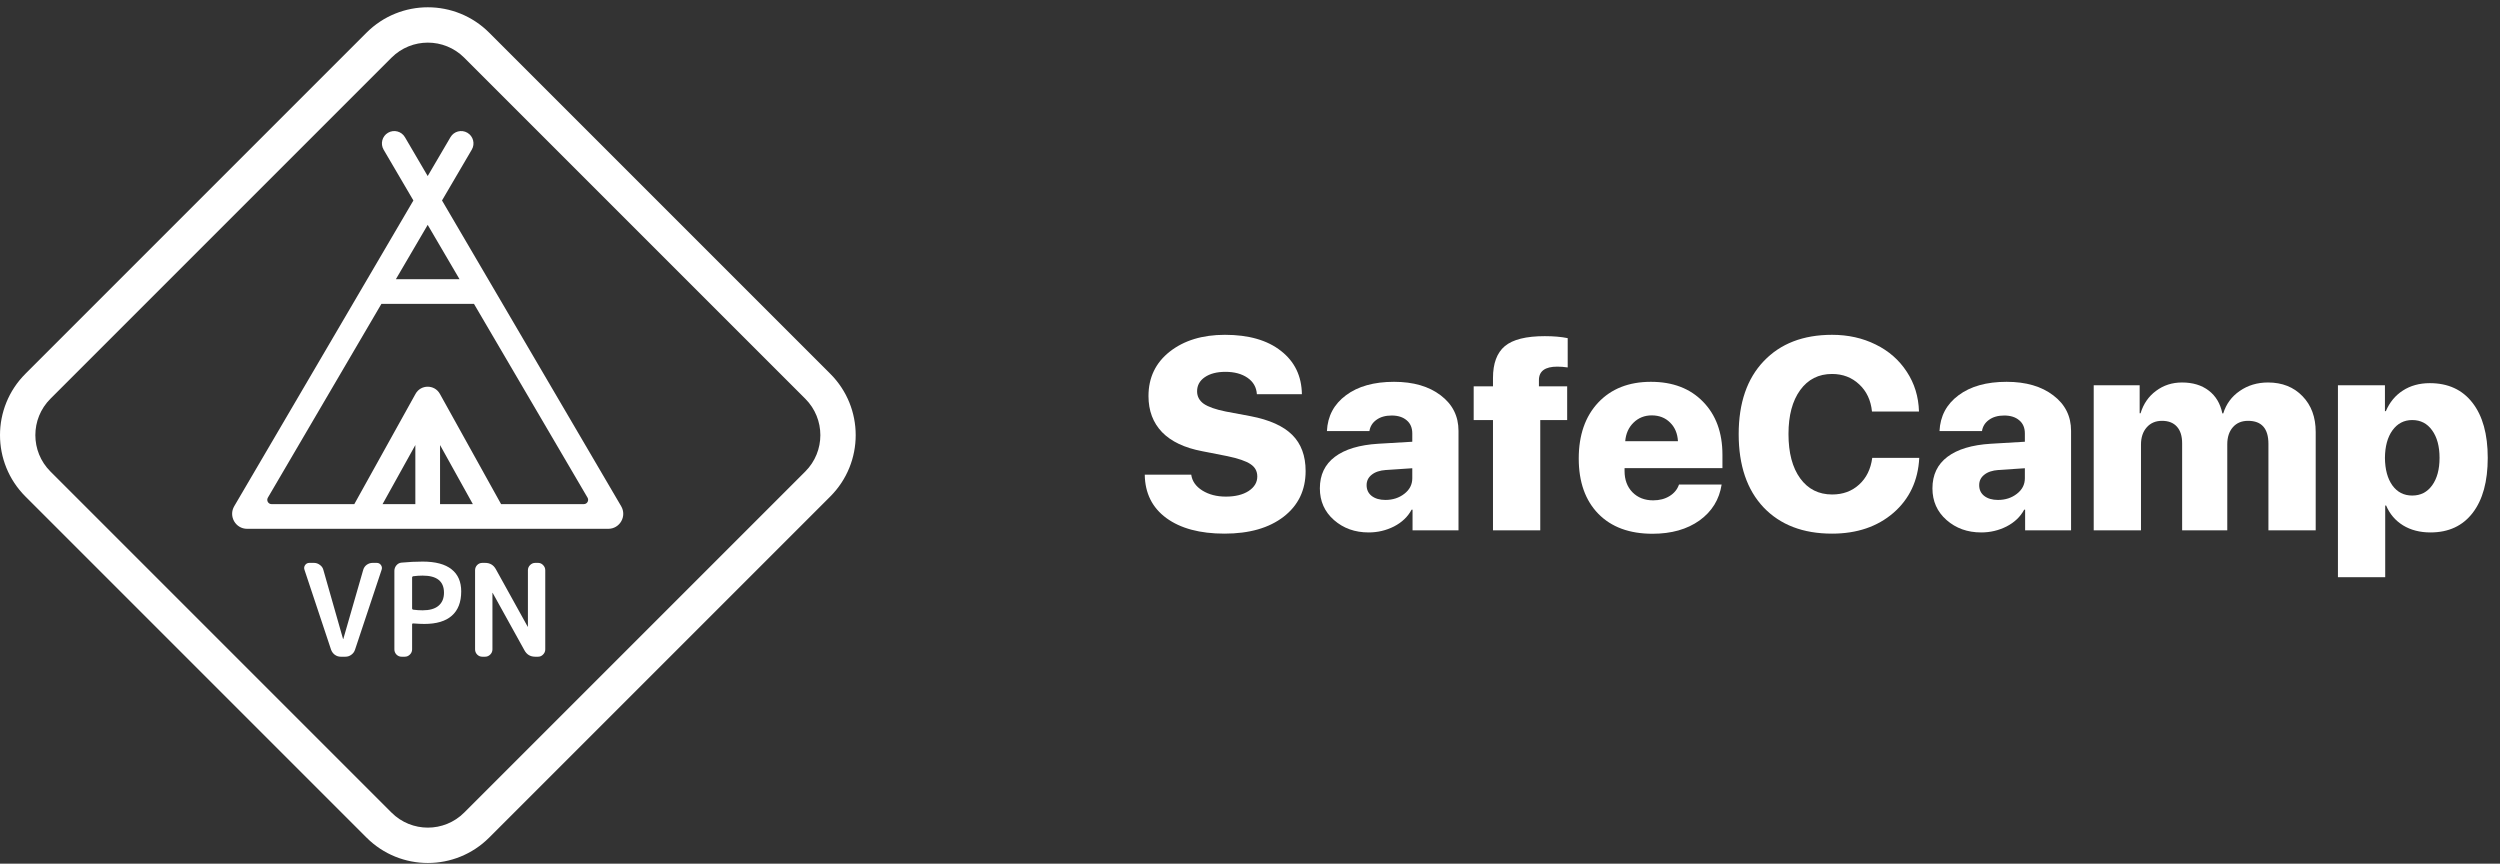 <svg width="165" height="57" viewBox="0 0 165 57" fill="none" xmlns="http://www.w3.org/2000/svg">
<rect x="0" y="0" width="165" height="57" fill="#333333" stroke="none"/>
<path fill-rule="evenodd" clip-rule="evenodd" d="M40.145 34.902C40.909 34.902 41.385 34.072 40.998 33.412L29.173 13.231L31.138 9.877C31.366 9.488 31.235 8.989 30.847 8.762C30.459 8.534 29.96 8.664 29.732 9.053L28.228 11.619L26.725 9.053C26.497 8.664 25.998 8.534 25.609 8.762C25.221 8.989 25.091 9.488 25.318 9.877L27.284 13.231L15.458 33.412C15.072 34.072 15.547 34.902 16.312 34.902H40.145ZM29.043 29.373L31.208 33.272H29.043V29.373ZM27.413 33.272H25.249L27.413 29.373V33.272ZM33.072 33.272L29.032 25.995C28.682 25.365 27.775 25.365 27.425 25.995L23.384 33.272H17.923C17.704 33.272 17.569 33.034 17.679 32.846L25.173 20.056H31.283L38.778 32.846C38.888 33.034 38.752 33.272 38.534 33.272H33.072ZM28.228 14.842L30.328 18.426H26.129L28.228 14.842Z" fill="white"/>
<path d="M20.096 37.608L21.852 42.885C21.903 43.021 21.985 43.131 22.098 43.216C22.217 43.301 22.347 43.343 22.488 43.343H22.794C22.941 43.343 23.071 43.301 23.184 43.216C23.303 43.131 23.385 43.021 23.43 42.885L25.186 37.608C25.226 37.495 25.211 37.391 25.144 37.294C25.076 37.198 24.982 37.15 24.864 37.15H24.592C24.451 37.15 24.321 37.193 24.202 37.278C24.089 37.362 24.012 37.473 23.973 37.608L22.658 42.172C22.658 42.178 22.655 42.181 22.649 42.181C22.644 42.181 22.641 42.178 22.641 42.172L21.343 37.617C21.309 37.481 21.233 37.371 21.114 37.286C20.995 37.196 20.865 37.15 20.724 37.15H20.418C20.299 37.15 20.206 37.198 20.138 37.294C20.07 37.391 20.056 37.495 20.096 37.608Z" fill="white"/>
<path fill-rule="evenodd" clip-rule="evenodd" d="M26.164 43.199C26.26 43.295 26.373 43.343 26.504 43.343H26.716C26.846 43.343 26.959 43.295 27.055 43.199C27.151 43.103 27.199 42.99 27.199 42.86V41.214C27.199 41.169 27.222 41.146 27.267 41.146C27.573 41.169 27.819 41.18 28.005 41.18C28.808 41.18 29.413 40.999 29.821 40.637C30.233 40.275 30.44 39.74 30.44 39.034C30.44 38.395 30.228 37.908 29.804 37.574C29.38 37.235 28.743 37.065 27.895 37.065C27.448 37.065 26.984 37.088 26.504 37.133C26.368 37.145 26.255 37.204 26.164 37.311C26.074 37.419 26.029 37.541 26.029 37.676V42.86C26.029 42.99 26.074 43.103 26.164 43.199ZM27.199 40.162V38.117C27.199 38.072 27.222 38.044 27.267 38.032C27.482 38.004 27.691 37.99 27.895 37.99C28.834 37.99 29.303 38.366 29.303 39.118C29.303 39.492 29.182 39.78 28.938 39.984C28.701 40.182 28.353 40.281 27.895 40.281C27.691 40.281 27.482 40.267 27.267 40.238C27.222 40.227 27.199 40.202 27.199 40.162Z" fill="white"/>
<path d="M31.491 43.199C31.587 43.295 31.701 43.343 31.831 43.343H32.017C32.147 43.343 32.26 43.295 32.357 43.199C32.453 43.103 32.501 42.99 32.501 42.86V39.135C32.501 39.13 32.504 39.127 32.509 39.127C32.515 39.127 32.518 39.13 32.518 39.135L34.613 42.919C34.766 43.202 35.003 43.343 35.326 43.343H35.512C35.642 43.343 35.753 43.295 35.843 43.199C35.939 43.103 35.987 42.99 35.987 42.86V37.634C35.987 37.504 35.939 37.391 35.843 37.294C35.753 37.198 35.642 37.15 35.512 37.15H35.326C35.196 37.15 35.083 37.198 34.986 37.294C34.89 37.391 34.842 37.504 34.842 37.634V41.358C34.842 41.364 34.839 41.367 34.834 41.367C34.828 41.367 34.825 41.364 34.825 41.358L32.73 37.574C32.577 37.292 32.34 37.15 32.017 37.15H31.831C31.701 37.15 31.587 37.198 31.491 37.294C31.401 37.391 31.355 37.504 31.355 37.634V42.86C31.355 42.99 31.401 43.103 31.491 43.199Z" fill="white"/>
<path fill-rule="evenodd" clip-rule="evenodd" d="M32.287 2.158C30.051 -0.078 26.425 -0.078 24.189 2.158L1.677 24.67C-0.559 26.906 -0.559 30.532 1.677 32.768L24.189 55.28C26.425 57.516 30.051 57.516 32.287 55.28L54.799 32.768C57.035 30.532 57.035 26.906 54.799 24.67L32.287 2.158ZM53.15 26.319L30.638 3.807C29.312 2.482 27.164 2.482 25.839 3.807L3.327 26.319C2.002 27.645 2.002 29.793 3.327 31.118L25.839 53.63C27.164 54.955 29.312 54.955 30.638 53.63L53.15 31.118C54.475 29.793 54.475 27.645 53.15 26.319Z" fill="white"/>
<path d="M75.554 31.326H78.621C78.68 31.754 78.923 32.102 79.351 32.372C79.784 32.642 80.303 32.776 80.906 32.776C81.527 32.776 82.028 32.653 82.409 32.407C82.79 32.155 82.981 31.836 82.981 31.449C82.981 31.098 82.831 30.825 82.532 30.632C82.239 30.433 81.73 30.257 81.003 30.105L79.342 29.779C78.176 29.557 77.294 29.138 76.696 28.523C76.099 27.901 75.8 27.107 75.8 26.141C75.8 24.922 76.269 23.943 77.206 23.205C78.149 22.467 79.362 22.098 80.845 22.098C82.415 22.098 83.648 22.452 84.545 23.161C85.447 23.864 85.907 24.816 85.925 26.018H82.954C82.925 25.561 82.72 25.2 82.339 24.936C81.958 24.673 81.472 24.541 80.88 24.541C80.317 24.541 79.863 24.658 79.518 24.893C79.178 25.127 79.008 25.438 79.008 25.824C79.008 26.164 79.154 26.439 79.447 26.65C79.746 26.855 80.23 27.025 80.897 27.16L82.541 27.468C83.789 27.708 84.706 28.121 85.292 28.707C85.878 29.293 86.171 30.087 86.171 31.089C86.171 32.349 85.688 33.353 84.721 34.103C83.754 34.848 82.453 35.22 80.818 35.22C79.195 35.22 77.915 34.877 76.978 34.191C76.046 33.506 75.571 32.551 75.554 31.326Z" fill="white"/>
<path d="M91.436 32.996C91.922 32.996 92.338 32.861 92.684 32.592C93.035 32.322 93.211 31.98 93.211 31.564V30.904L91.471 31.019C91.066 31.048 90.753 31.153 90.53 31.335C90.308 31.511 90.196 31.739 90.196 32.02C90.196 32.319 90.308 32.557 90.53 32.732C90.759 32.908 91.061 32.996 91.436 32.996ZM90.328 35.141C89.426 35.141 88.664 34.868 88.043 34.323C87.422 33.778 87.111 33.081 87.111 32.231C87.111 31.341 87.442 30.646 88.105 30.148C88.767 29.65 89.722 29.363 90.97 29.287L93.211 29.155V28.61C93.211 28.235 93.088 27.945 92.842 27.74C92.596 27.529 92.265 27.424 91.849 27.424C91.439 27.424 91.102 27.52 90.838 27.714C90.58 27.901 90.428 28.148 90.381 28.452H87.577C87.624 27.462 88.043 26.674 88.834 26.088C89.625 25.496 90.683 25.2 92.007 25.2C93.284 25.2 94.312 25.499 95.092 26.097C95.871 26.689 96.261 27.468 96.261 28.435V35H93.228V33.638H93.167C92.915 34.106 92.528 34.476 92.007 34.745C91.485 35.009 90.926 35.141 90.328 35.141Z" fill="white"/>
<path d="M98.537 35V27.723H97.263V25.499H98.537V24.945C98.537 23.984 98.798 23.284 99.319 22.845C99.847 22.405 100.726 22.186 101.956 22.186C102.536 22.186 103.04 22.23 103.468 22.317V24.251C103.233 24.216 103.005 24.198 102.782 24.198C101.974 24.198 101.569 24.494 101.569 25.086V25.499H103.433V27.723H101.657V35H98.537Z" fill="white"/>
<path d="M109.014 27.415C108.539 27.415 108.138 27.576 107.81 27.898C107.487 28.215 107.306 28.622 107.265 29.12H110.745C110.716 28.61 110.543 28.2 110.227 27.89C109.91 27.573 109.506 27.415 109.014 27.415ZM110.815 31.977H113.628C113.476 32.967 112.989 33.758 112.169 34.35C111.349 34.935 110.314 35.228 109.066 35.228C107.543 35.228 106.351 34.789 105.489 33.91C104.628 33.025 104.197 31.81 104.197 30.263C104.197 28.716 104.625 27.485 105.48 26.571C106.342 25.657 107.502 25.2 108.961 25.2C110.402 25.2 111.548 25.637 112.397 26.51C113.253 27.383 113.681 28.552 113.681 30.017V30.895H107.221V31.089C107.221 31.663 107.394 32.129 107.739 32.486C108.091 32.844 108.548 33.023 109.11 33.023C109.526 33.023 109.887 32.929 110.191 32.741C110.496 32.554 110.704 32.299 110.815 31.977Z" fill="white"/>
<path d="M120.914 35.22C119.004 35.22 117.498 34.643 116.396 33.488C115.301 32.328 114.753 30.717 114.753 28.654C114.753 26.598 115.304 24.992 116.405 23.838C117.507 22.678 119.01 22.098 120.914 22.098C121.975 22.098 122.936 22.311 123.797 22.739C124.658 23.161 125.341 23.759 125.845 24.532C126.354 25.3 126.624 26.176 126.653 27.16H123.551C123.475 26.416 123.193 25.818 122.707 25.367C122.221 24.91 121.623 24.682 120.914 24.682C120.029 24.682 119.329 25.036 118.813 25.745C118.298 26.454 118.04 27.421 118.04 28.645C118.04 29.888 118.298 30.863 118.813 31.572C119.329 32.281 120.032 32.636 120.923 32.636C121.632 32.636 122.224 32.419 122.698 31.985C123.179 31.552 123.469 30.963 123.568 30.219H126.671C126.595 31.719 126.026 32.929 124.966 33.849C123.905 34.763 122.555 35.22 120.914 35.22Z" fill="white"/>
<path d="M131.865 32.996C132.352 32.996 132.768 32.861 133.113 32.592C133.465 32.322 133.641 31.98 133.641 31.564V30.904L131.9 31.019C131.496 31.048 131.183 31.153 130.96 31.335C130.737 31.511 130.626 31.739 130.626 32.02C130.626 32.319 130.737 32.557 130.96 32.732C131.188 32.908 131.49 32.996 131.865 32.996ZM130.758 35.141C129.855 35.141 129.094 34.868 128.473 34.323C127.852 33.778 127.541 33.081 127.541 32.231C127.541 31.341 127.872 30.646 128.534 30.148C129.196 29.65 130.151 29.363 131.399 29.287L133.641 29.155V28.61C133.641 28.235 133.518 27.945 133.271 27.74C133.025 27.529 132.694 27.424 132.278 27.424C131.868 27.424 131.531 27.52 131.268 27.714C131.01 27.901 130.857 28.148 130.811 28.452H128.007C128.054 27.462 128.473 26.674 129.264 26.088C130.055 25.496 131.112 25.2 132.437 25.2C133.714 25.2 134.742 25.499 135.521 26.097C136.301 26.689 136.69 27.468 136.69 28.435V35H133.658V33.638H133.597C133.345 34.106 132.958 34.476 132.437 34.745C131.915 35.009 131.355 35.141 130.758 35.141Z" fill="white"/>
<path d="M138.185 35V25.429H141.217V27.274H141.278C141.466 26.653 141.806 26.161 142.298 25.798C142.79 25.429 143.361 25.244 144.012 25.244C144.727 25.244 145.315 25.423 145.778 25.78C146.241 26.132 146.54 26.633 146.675 27.283H146.736C146.924 26.668 147.284 26.176 147.817 25.807C148.356 25.432 148.98 25.244 149.689 25.244C150.627 25.244 151.386 25.546 151.966 26.149C152.546 26.747 152.836 27.532 152.836 28.505V35H149.716V29.296C149.716 28.282 149.268 27.775 148.371 27.775C147.949 27.775 147.615 27.916 147.369 28.197C147.123 28.479 147 28.854 147 29.322V35H144.021V29.261C144.021 28.78 143.906 28.414 143.678 28.162C143.449 27.904 143.121 27.775 142.693 27.775C142.271 27.775 141.935 27.919 141.683 28.206C141.431 28.493 141.305 28.871 141.305 29.34V35H138.185Z" fill="white"/>
<path d="M160.368 25.288C161.575 25.288 162.513 25.719 163.181 26.58C163.854 27.441 164.191 28.654 164.191 30.219C164.191 31.777 163.86 32.987 163.198 33.849C162.536 34.71 161.607 35.141 160.412 35.141C159.715 35.141 159.111 34.985 158.602 34.675C158.092 34.358 157.72 33.922 157.485 33.365H157.424V38.094H154.304V25.429H157.406V27.134H157.468C157.714 26.554 158.086 26.102 158.584 25.78C159.088 25.452 159.683 25.288 160.368 25.288ZM157.898 32.038C158.221 32.483 158.657 32.706 159.208 32.706C159.759 32.706 160.195 32.483 160.518 32.038C160.846 31.587 161.01 30.98 161.01 30.219C161.01 29.457 160.846 28.851 160.518 28.399C160.195 27.948 159.759 27.723 159.208 27.723C158.663 27.723 158.227 27.951 157.898 28.408C157.576 28.859 157.412 29.463 157.406 30.219C157.412 30.98 157.576 31.587 157.898 32.038Z" fill="white"/>
</svg>
